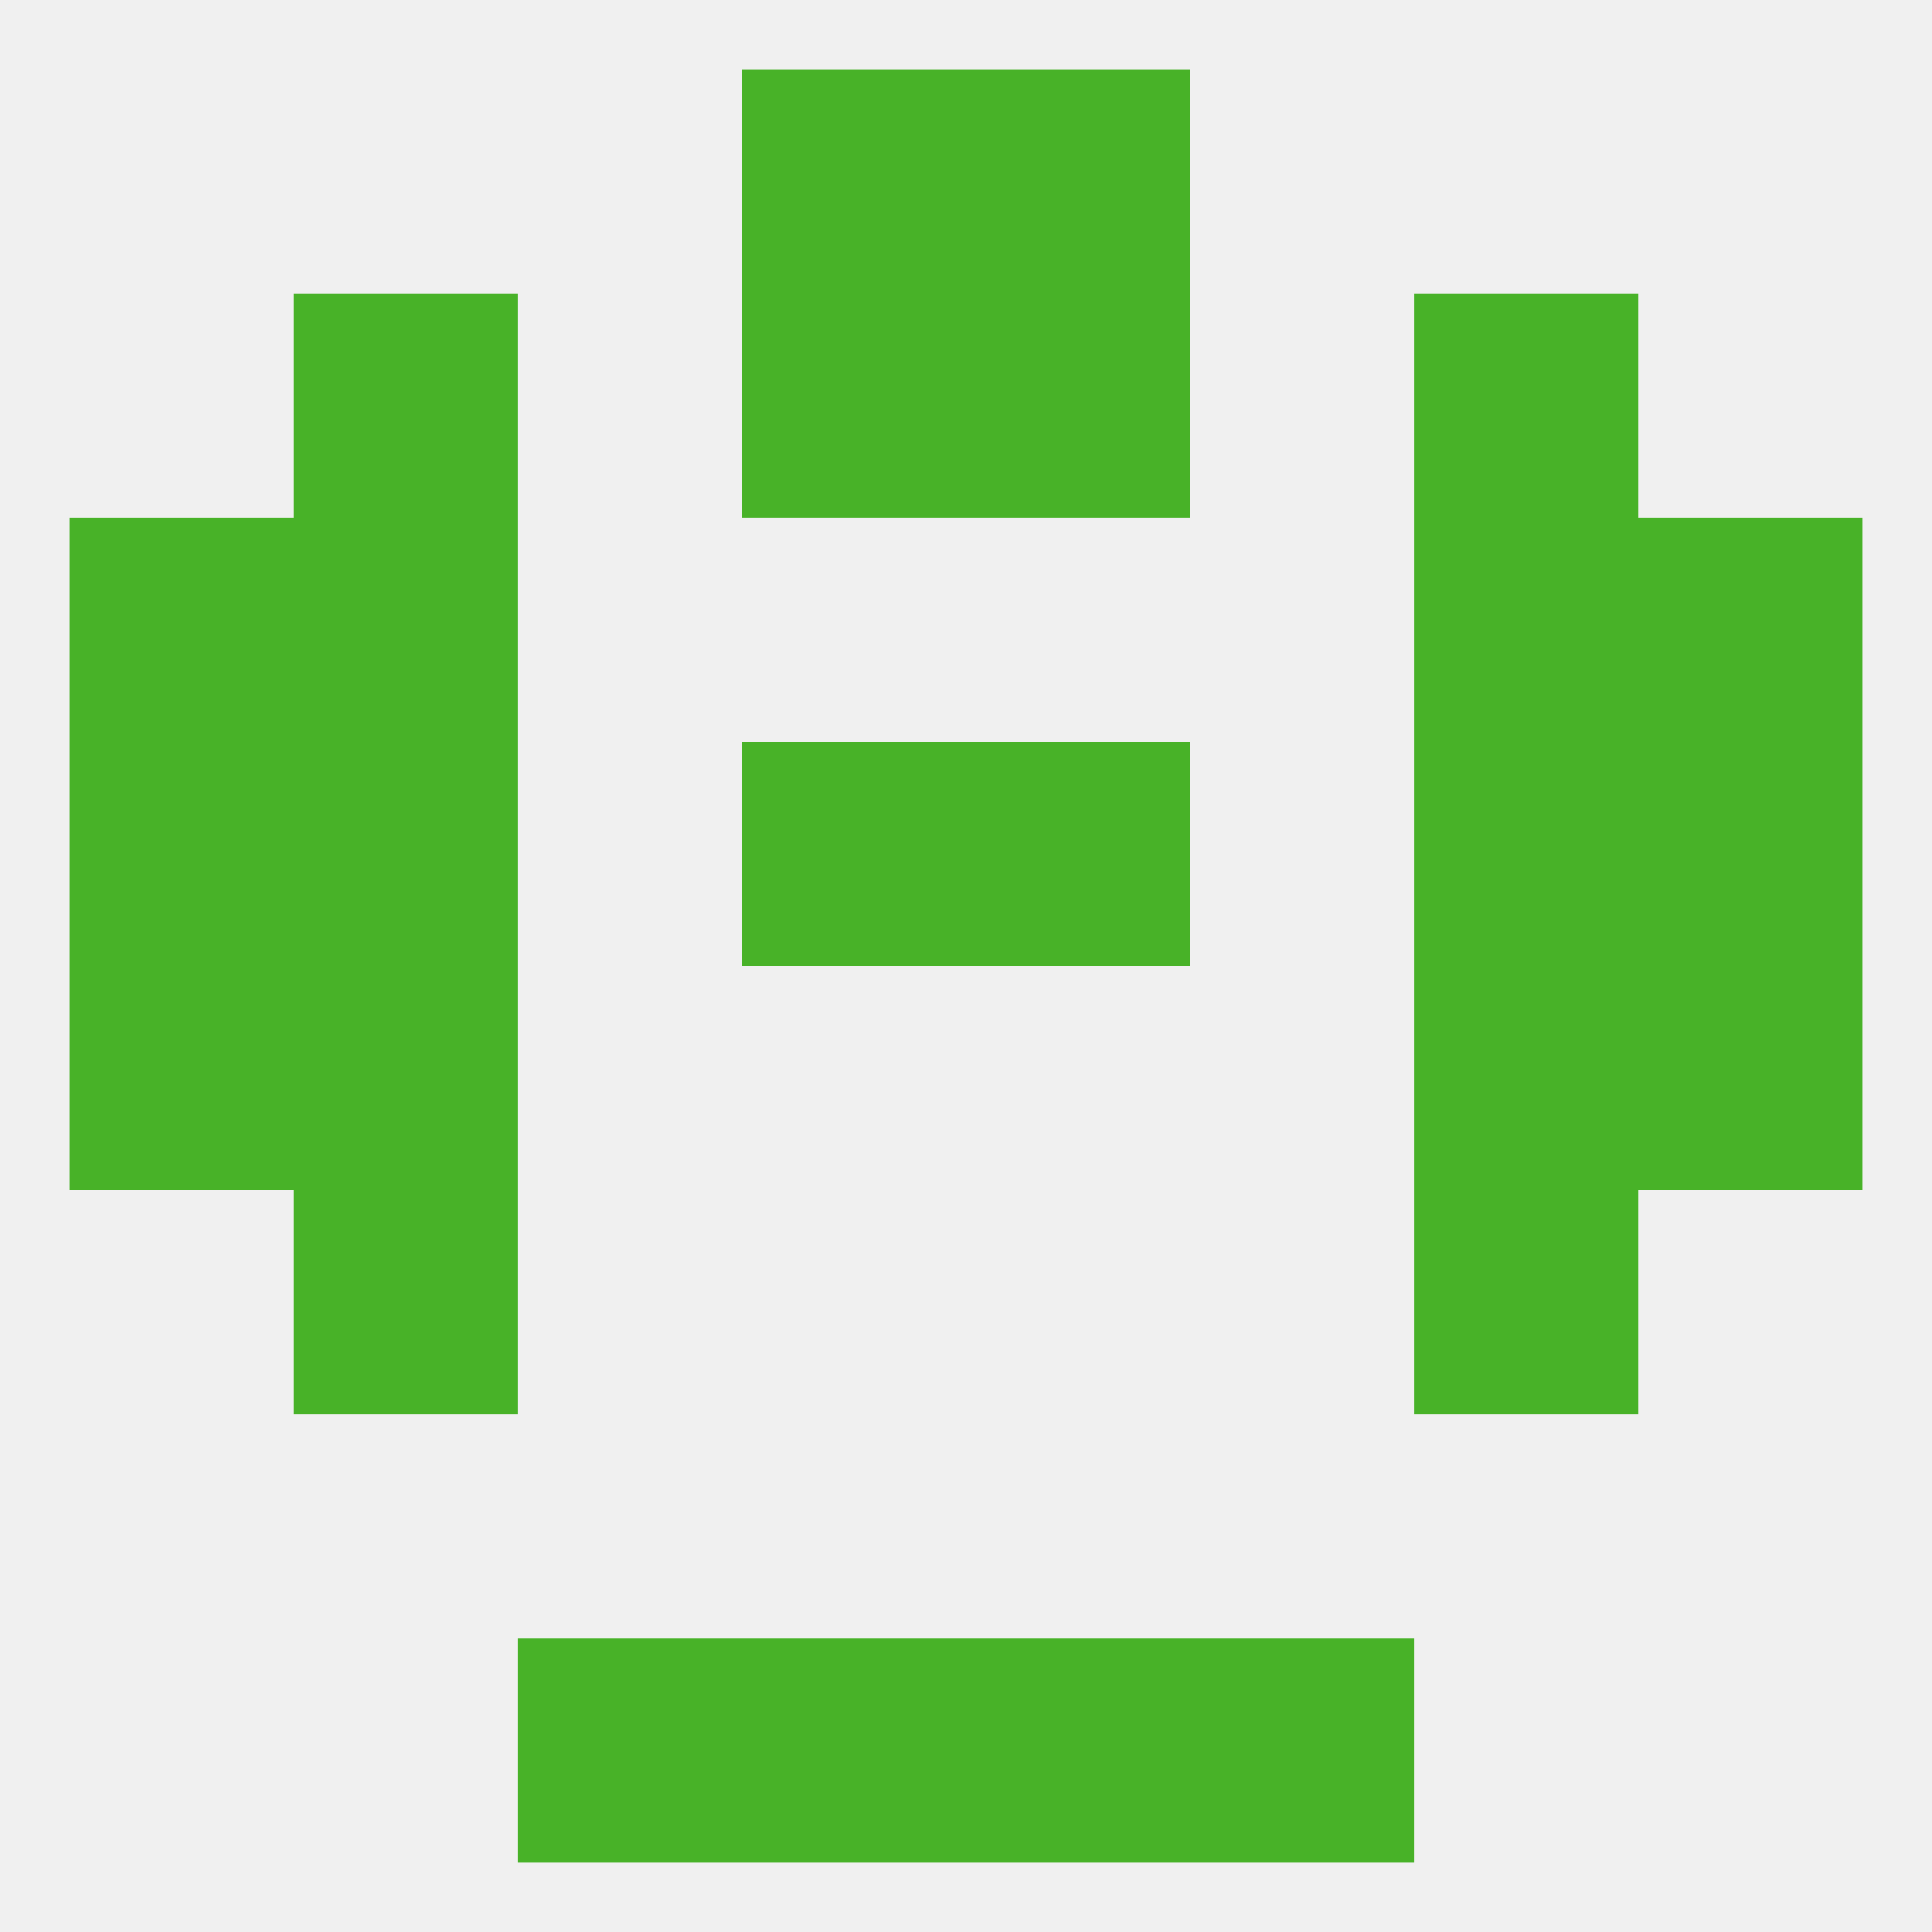 
<!--   <?xml version="1.0"?> -->
<svg version="1.1" baseprofile="full" xmlns="http://www.w3.org/2000/svg" xmlns:xlink="http://www.w3.org/1999/xlink" xmlns:ev="http://www.w3.org/2001/xml-events" width="250" height="250" viewBox="0 0 250 250" >
	<rect width="100%" height="100%" fill="rgba(240,240,240,255)"/>

	<rect x="9" y="125" width="29" height="29" fill="rgba(72,178,40,255)"/>
	<rect x="212" y="125" width="29" height="29" fill="rgba(72,178,40,255)"/>
	<rect x="38" y="125" width="29" height="29" fill="rgba(72,178,40,255)"/>
	<rect x="183" y="125" width="29" height="29" fill="rgba(72,178,40,255)"/>
	<rect x="38" y="154" width="29" height="29" fill="rgba(72,178,40,255)"/>
	<rect x="183" y="154" width="29" height="29" fill="rgba(72,178,40,255)"/>
	<rect x="125" y="96" width="29" height="29" fill="rgba(72,178,40,255)"/>
	<rect x="38" y="96" width="29" height="29" fill="rgba(72,178,40,255)"/>
	<rect x="183" y="96" width="29" height="29" fill="rgba(72,178,40,255)"/>
	<rect x="9" y="96" width="29" height="29" fill="rgba(72,178,40,255)"/>
	<rect x="212" y="96" width="29" height="29" fill="rgba(72,178,40,255)"/>
	<rect x="96" y="96" width="29" height="29" fill="rgba(72,178,40,255)"/>
	<rect x="9" y="67" width="29" height="29" fill="rgba(72,178,40,255)"/>
	<rect x="212" y="67" width="29" height="29" fill="rgba(72,178,40,255)"/>
	<rect x="38" y="67" width="29" height="29" fill="rgba(72,178,40,255)"/>
	<rect x="183" y="67" width="29" height="29" fill="rgba(72,178,40,255)"/>
	<rect x="38" y="38" width="29" height="29" fill="rgba(72,178,40,255)"/>
	<rect x="183" y="38" width="29" height="29" fill="rgba(72,178,40,255)"/>
	<rect x="96" y="38" width="29" height="29" fill="rgba(72,178,40,255)"/>
	<rect x="125" y="38" width="29" height="29" fill="rgba(72,178,40,255)"/>
	<rect x="96" y="9" width="29" height="29" fill="rgba(72,178,40,255)"/>
	<rect x="125" y="9" width="29" height="29" fill="rgba(72,178,40,255)"/>
	<rect x="96" y="212" width="29" height="29" fill="rgba(72,178,40,255)"/>
	<rect x="125" y="212" width="29" height="29" fill="rgba(72,178,40,255)"/>
	<rect x="67" y="212" width="29" height="29" fill="rgba(72,178,40,255)"/>
	<rect x="154" y="212" width="29" height="29" fill="rgba(72,178,40,255)"/>
</svg>